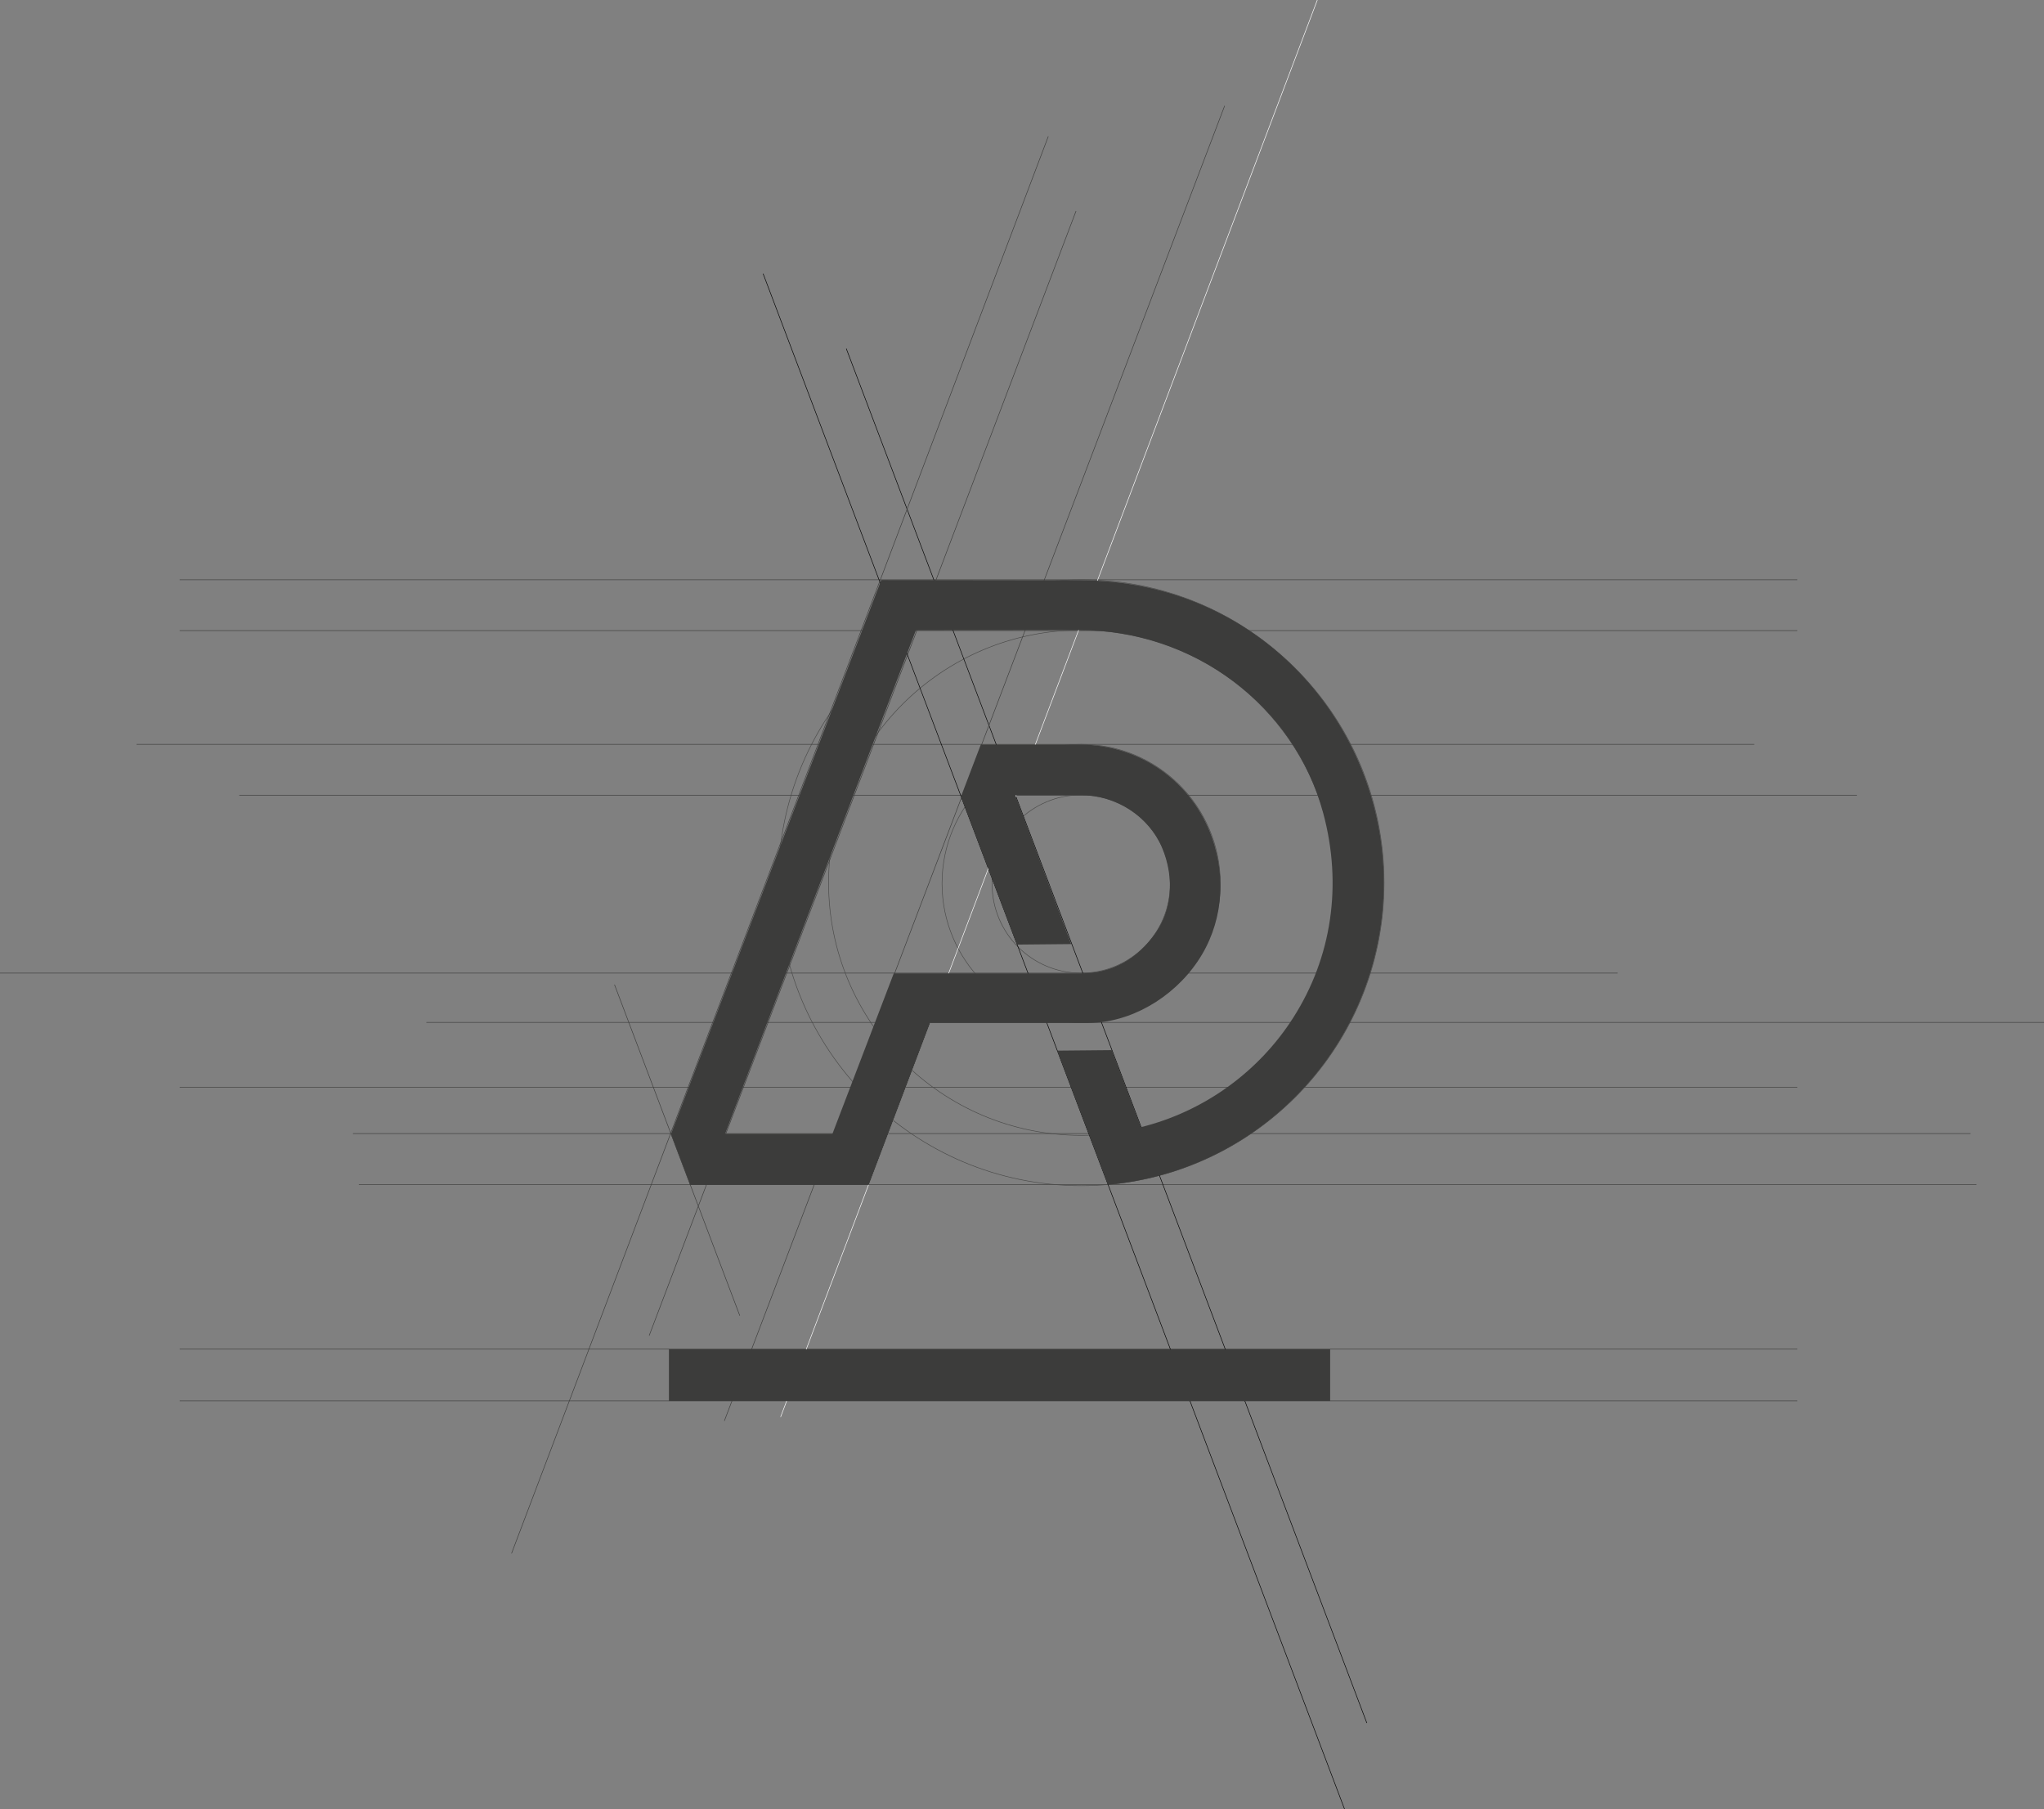 <?xml version="1.0" encoding="UTF-8"?>
<!-- Generator: Adobe Illustrator 27.7.0, SVG Export Plug-In . SVG Version: 6.00 Build 0)  -->
<svg xmlns="http://www.w3.org/2000/svg" xmlns:xlink="http://www.w3.org/1999/xlink" version="1.1" id="Calque_1" x="0px" y="0px" viewBox="0 0 796.3 704.6" style="enable-background:new 0 0 796.3 704.6;" xml:space="preserve">
<rect x="0" y="0" width="796.3" height="704.6" fill="#808080" stroke="none"/>
<style type="text/css">
	
		.st0{clip-path:url(#SVGID_00000122688366514562926700000004340903588904936634_);fill:none;stroke:#3C3C3B;stroke-width:0.21;stroke-miterlimit:10;}
	
		.st1{clip-path:url(#SVGID_00000122688366514562926700000004340903588904936634_);fill:none;stroke:#4A4A49;stroke-width:0.21;stroke-miterlimit:10;}
	.st2{fill:none;stroke:#3C3C3B;stroke-width:0.21;stroke-miterlimit:10;}
	
		.st3{clip-path:url(#SVGID_00000001650260249100722760000003196427589653657003_);fill:none;stroke:#000000;stroke-width:0.21;stroke-miterlimit:10;}
	
		.st4{clip-path:url(#SVGID_00000025426933467595316530000002397219877100219526_);fill:none;stroke:#FFFFFF;stroke-width:0.21;stroke-miterlimit:10;}
	.st5{fill:none;stroke:#3C3C3B;stroke-width:20.112;stroke-miterlimit:10;}
	.st6{clip-path:url(#SVGID_00000182516328183704567060000000140392316928968612_);fill:#3C3C3B;}
</style>
<g>
	<defs>
		<rect id="SVGID_1_" x="0" width="796.3" height="704.6"></rect>
	</defs>
	<clipPath id="SVGID_00000105410055100201939580000009936590830053670835_">
		<use xlink:href="#SVGID_1_" style="overflow:visible;"></use>
	</clipPath>
	
		<path style="clip-path:url(#SVGID_00000105410055100201939580000009936590830053670835_);fill:none;stroke:#3C3C3B;stroke-width:0.21;stroke-miterlimit:10;" d="   M137.5,441.5h630.2 M139.8,461.4H770 M70,423.5h630.2 M53.2,289.9h630.2 M93.2,309.7h630.2 M0,379h630.2 M166.1,398.2h630.2    M70,245.6h630.2 M70,225.8h630.2"></path>
	
		<path style="clip-path:url(#SVGID_00000105410055100201939580000009936590830053670835_);fill:none;stroke:#4A4A49;stroke-width:0.21;stroke-miterlimit:10;" d="   M455.9,344.3c0-19.2-15.5-34.7-34.7-34.7s-34.7,15.5-34.7,34.7c0,19.2,15.5,34.7,34.7,34.7S455.9,363.5,455.9,344.3z M475.4,344.1   c0-29.9-24.3-54.2-54.2-54.2S367,314.1,367,344.1c0,29.9,24.3,54.2,54.2,54.2S475.4,374,475.4,344.1z M519.6,343.8   c0-54.4-44.1-98.4-98.4-98.4s-98.4,44.1-98.4,98.4s44.1,98.4,98.4,98.4S519.6,398.2,519.6,343.8z M539.2,343.8   c0-65.2-52.8-118-118-118s-118,52.8-118,118s52.8,118,118,118S539.2,409,539.2,343.8z"></path>
</g>
<path class="st2" d="M70,525.4h630.2 M70,545.6h630.2"></path>
<g>
	<defs>
		<rect id="SVGID_00000182497364014871080980000007227865693367254408_" x="0" width="796.3" height="704.6"></rect>
	</defs>
	<clipPath id="SVGID_00000018224953912295139070000003067080218978815164_">
		<use xlink:href="#SVGID_00000182497364014871080980000007227865693367254408_" style="overflow:visible;"></use>
	</clipPath>
	
		<path style="clip-path:url(#SVGID_00000018224953912295139070000003067080218978815164_);fill:none;stroke:#000000;stroke-width:0.21;stroke-miterlimit:10;" d="   M329.7,135.8l202.8,535.3 M297.3,106.6l226.5,598"></path>
</g>
<path class="st2" d="M477.1,41.2L282.2,553.4 M419.2,82.2l-166.3,438 M239.4,383.5l48.8,128.9"></path>
<g>
	<defs>
		<rect id="SVGID_00000049902619947670340930000004797520262493599149_" x="0" width="796.3" height="704.6"></rect>
	</defs>
	<clipPath id="SVGID_00000183929158438703276550000015315280543403625873_">
		<use xlink:href="#SVGID_00000049902619947670340930000004797520262493599149_" style="overflow:visible;"></use>
	</clipPath>
	
		<line style="clip-path:url(#SVGID_00000183929158438703276550000015315280543403625873_);fill:none;stroke:#FFFFFF;stroke-width:0.21;stroke-miterlimit:10;" x1="513.2" y1="0" x2="304.1" y2="551.9"></line>
</g>
<line class="st2" x1="408.4" y1="53.1" x2="199.3" y2="605"></line>
<line class="st5" x1="260.6" y1="535.6" x2="518.2" y2="535.6"></line>
<g>
	<defs>
		<rect id="SVGID_00000060747500687438617630000009450245239163634623_" x="0" width="796.3" height="704.6"></rect>
	</defs>
	<clipPath id="SVGID_00000049936794738677739130000001704986703281923002_">
		<use xlink:href="#SVGID_00000060747500687438617630000009450245239163634623_" style="overflow:visible;"></use>
	</clipPath>
	<path style="clip-path:url(#SVGID_00000049936794738677739130000001704986703281923002_);fill:#3C3C3B;" d="M444.5,439   c24.3-6,45.8-21.4,59.3-42.6c15.1-23.6,19.2-51.9,11.7-79.7c-11.3-42-50.5-71.3-95.4-71.3l-63.3,0.1l-74.3,196.1h41.8l23.9-62.5   H421c12.2,0,22.2-5.6,29.3-15.9c6-8.7,7.5-20.9,2.4-33.1c-5.1-12.1-17.8-20.4-31.7-20.4h-25.5l21.8,58l-21.1,0.2l-21.8-57.7   l7.7-20.2l38.7,0c23.6,0,43.7,14.7,51.3,36c5.9,16.5,4,34.4-5.5,48.4c-9.8,14.5-26.5,24-42.6,24h-61.6l-23.9,63.1h-69.6l-7.5-19.8   l81.9-215.8l77.5,0.1c69.4,0,118.3,56,118.3,117.8c0,59.8-44.7,110.2-104.1,117.3l-3.3,0.3l-19.8-52.2l21.2-0.2L444.5,439z"></path>
</g>
</svg>
